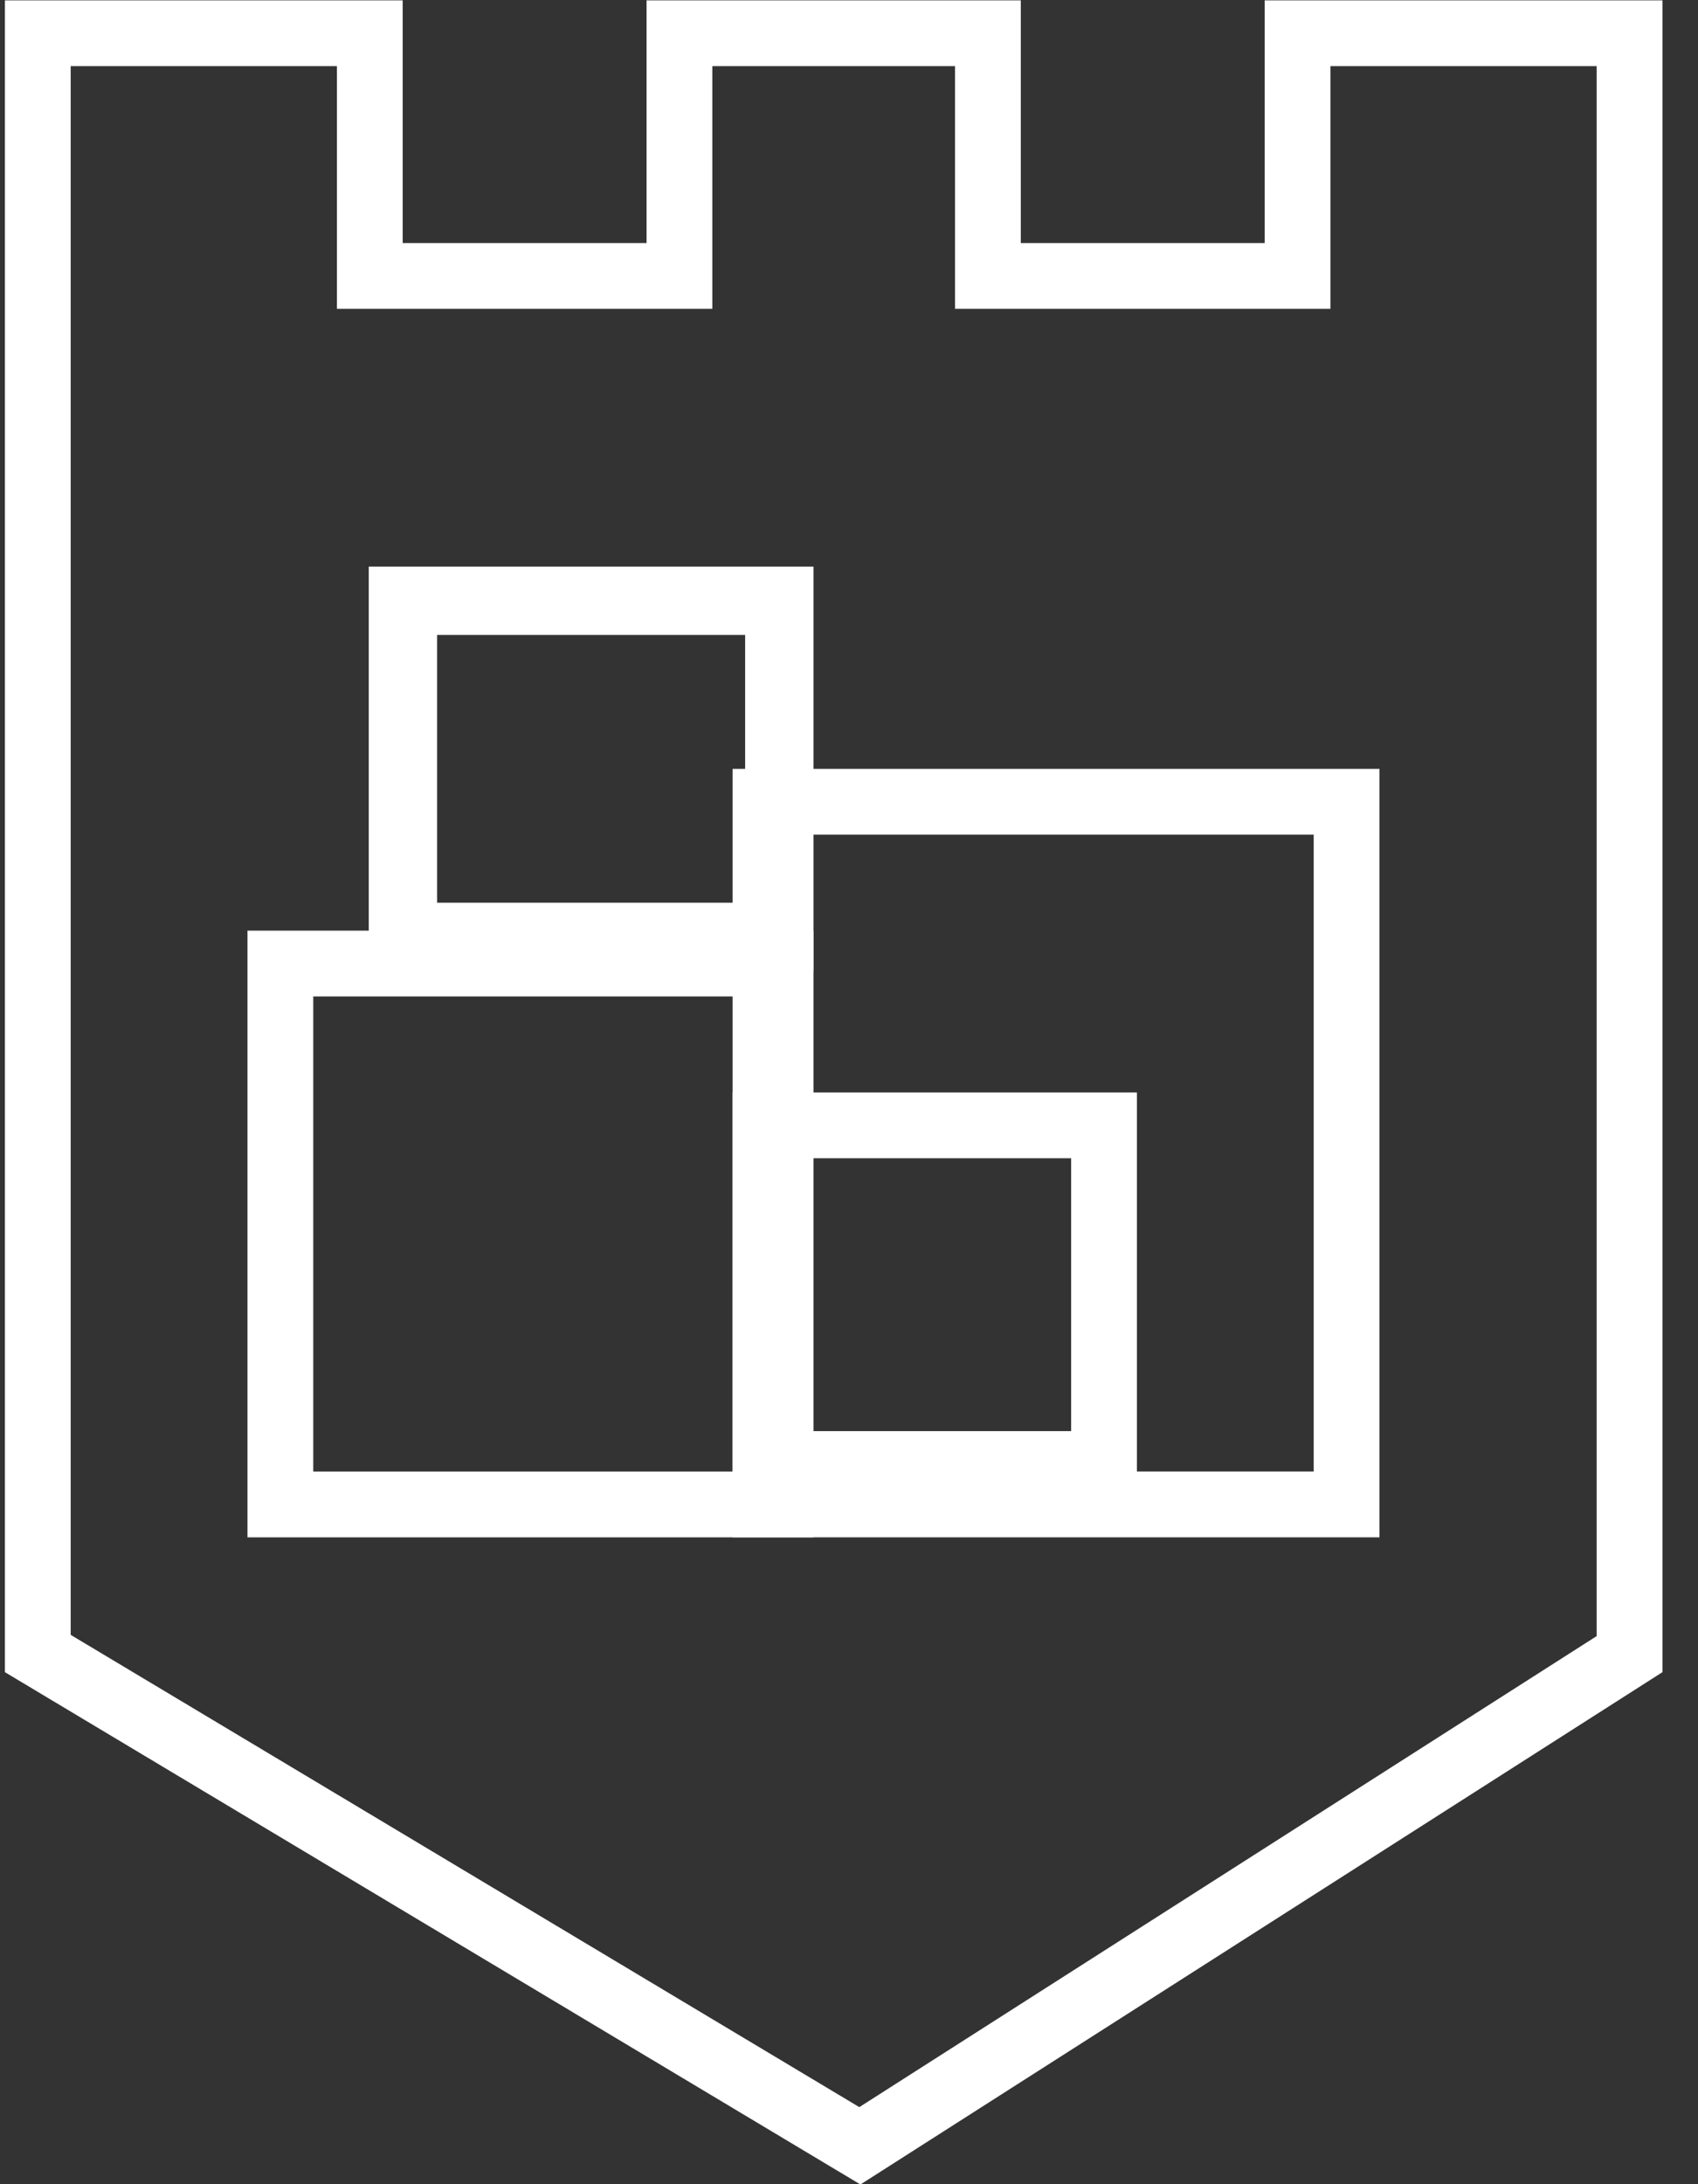 <svg width="42" height="54" viewBox="0 0 42 54" fill="none" xmlns="http://www.w3.org/2000/svg">
<rect x="0" y="0" width="42" height="54" fill="#333333" stroke="none"/>
<rect x="18.935" y="27.822" width="8.373" height="8.373" stroke="white" stroke-width="1.627"/>
<path d="M9.966 14.853H19.276V23.163H9.966V14.853Z" stroke="white" stroke-width="1.69"/>
<rect x="6.935" y="23.822" width="12.373" height="13.373" stroke="white" stroke-width="1.627"/>
<rect x="18.935" y="19.822" width="14.373" height="17.372" stroke="white" stroke-width="1.627"/>
<path d="M0.935 40.88V0.822H9.147V6.008V6.822H9.961H15.992H16.806V6.008V0.822H24.436V6.008V6.822H25.25H31.281H32.095V6.008V0.822H40.307V40.895L21.269 53.051L0.935 40.88Z" stroke="white" stroke-width="1.627"/>
</svg>

